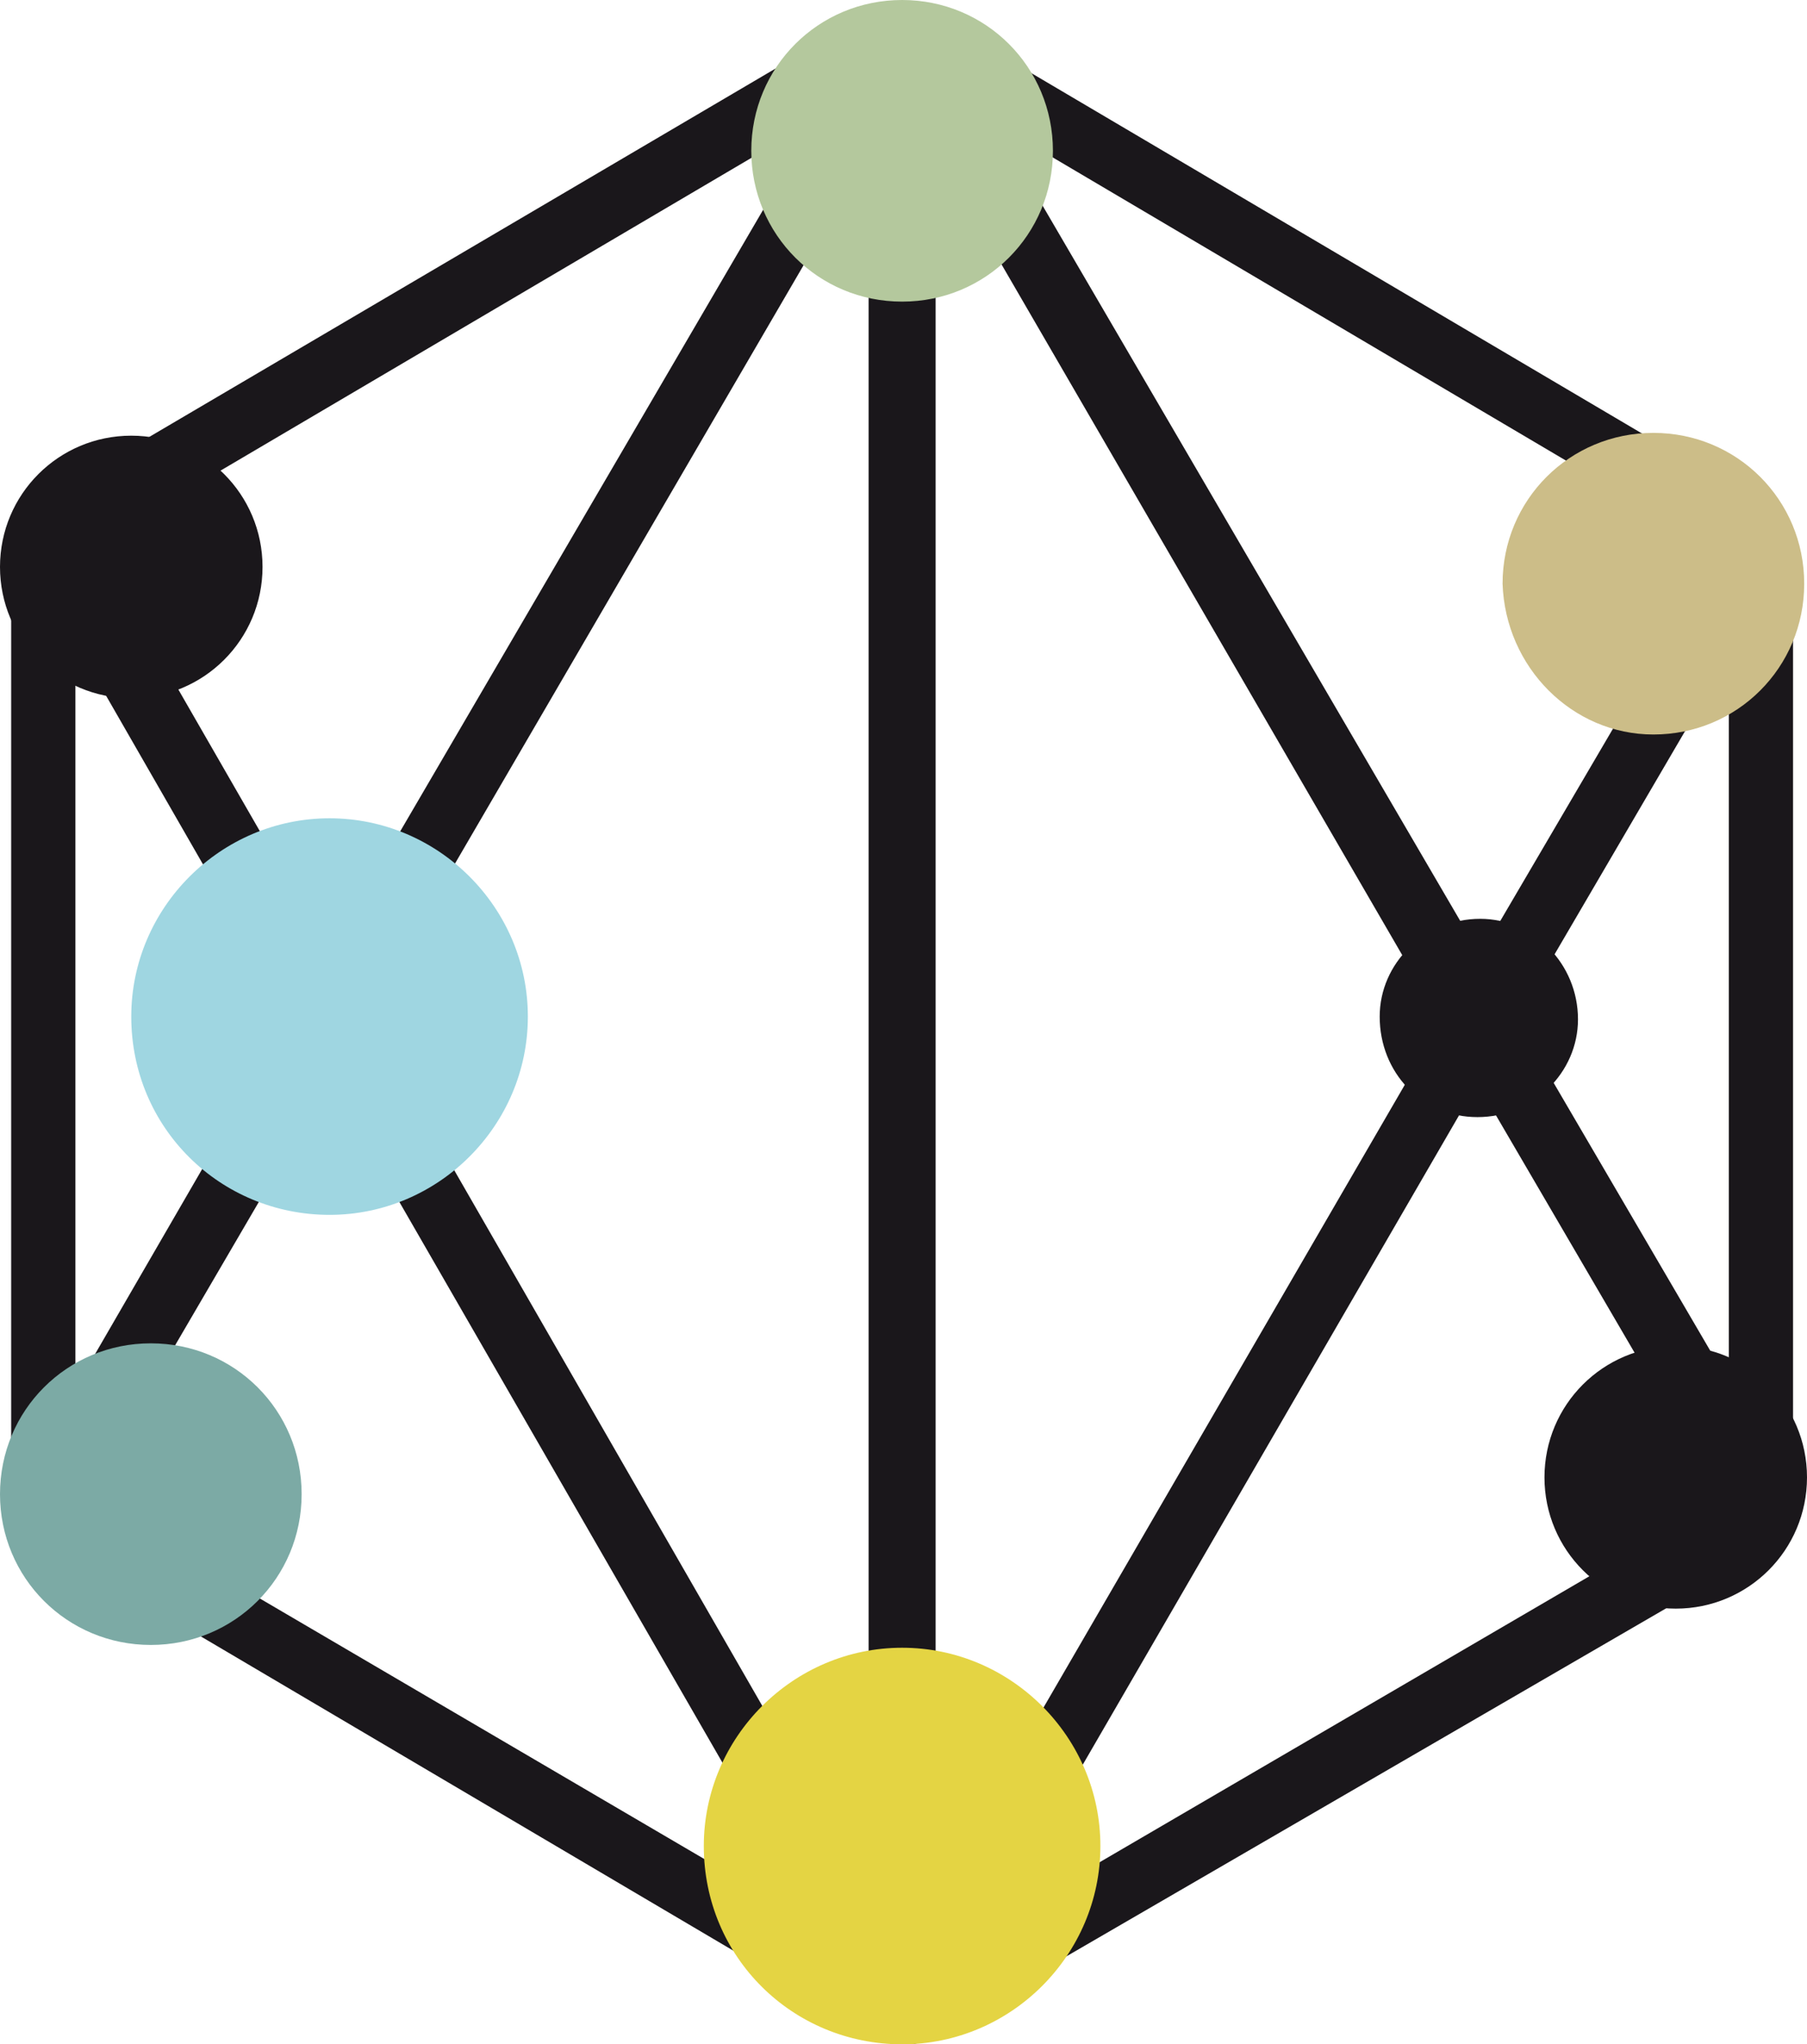 <?xml version="1.0" encoding="utf-8"?>
<!-- Generator: Adobe Illustrator 24.3.0, SVG Export Plug-In . SVG Version: 6.00 Build 0)  -->
<svg version="1.1" id="Ebene_1" xmlns="http://www.w3.org/2000/svg" xmlns:xlink="http://www.w3.org/1999/xlink" x="0px" y="0px"
	 viewBox="0 0 64.7 73.2" style="enable-background:new 0 0 64.7 73.2;" xml:space="preserve">
<style type="text/css">
	.st0{fill:#1A171B;}
	.st1{fill:#9FD6E1;}
	.st2{fill:#E4D443;}
	.st3{fill:#B4C89D;}
	.st4{fill:#CCBD88;}
	.st5{fill:#7CAAA5;}
</style>
<g id="grid">
	<path class="st0" d="M32.3,73.2c-0.1,0-0.2,0-0.3,0c-0.1,0-0.2-0.1-0.3-0.1l-0.1-0.1l-30.5-18C1,55,0.9,54.9,0.8,54.8
		c-0.2-0.2-0.4-0.5-0.4-0.8V19.2c0-0.4,0.2-0.8,0.6-1l0,0l30.6-18c0.1-0.1,0.2-0.1,0.4-0.1c0.3-0.1,0.7,0,1,0.2H33l30.5,18
		c0.1,0,0.1,0.1,0.2,0.1c0.3,0.2,0.5,0.6,0.5,0.9v34.9c0,0.1,0,0.1,0,0.2c0,0.4-0.2,0.7-0.6,0.9L33.1,73c0,0-0.1,0.1-0.1,0.1l0,0
		C32.8,73.2,32.6,73.2,32.3,73.2z M52.9,38.8L35.4,69l26.2-15.3L52.9,38.8z M3.1,53.6l26.1,15.3L11.8,38.7L3.1,53.6z M33.5,5.4v62.4
		l18.1-31.2L33.5,5.4z M13.1,36.4l18,31.3V5.5L13.1,36.4z M2.7,23v26.7l7.7-13.3L2.7,23z M54.3,36.5l7.6,13V23.5L54.3,36.5z
		 M35.6,4.4l17.4,29.8l8.5-14.5L35.6,4.4z M3.4,19.5l8.4,14.6L29.2,4.3L3.4,19.5z"/>
</g>
<g id="bullets">
	<path class="st0" d="M52.9,40c2,0,3.6-1.6,3.6-3.5c0-2-1.6-3.6-3.5-3.6c-2,0-3.6,1.6-3.6,3.5c0,0,0,0,0,0
		C49.4,38.4,50.9,40,52.9,40"/>
	<path class="st1" d="M11.8,43.5c3.9,0,7.1-3.2,7.1-7.1s-3.2-7.1-7.1-7.1c-3.9,0-7.1,3.2-7.1,7.1l0,0C4.7,40.4,7.9,43.5,11.8,43.5
		C11.8,43.5,11.8,43.5,11.8,43.5"/>
	<path class="st2" d="M32.3,73.2c3.9,0,7.1-3.2,7.1-7.1s-3.2-7.1-7.1-7.1c-3.9,0-7.1,3.2-7.1,7.1l0,0C25.2,70.1,28.4,73.2,32.3,73.2
		"/>
	<path class="st3" d="M32.3,10.8c3,0,5.4-2.4,5.4-5.4c0-3-2.4-5.4-5.4-5.4s-5.4,2.4-5.4,5.4c0,0,0,0,0,0
		C26.9,8.4,29.3,10.8,32.3,10.8"/>
	<path class="st4" d="M59.2,26.3c3,0,5.4-2.4,5.4-5.4c0-3-2.4-5.4-5.4-5.4c-3,0-5.4,2.4-5.4,5.4c0,0,0,0,0,0
		C53.9,23.9,56.3,26.3,59.2,26.3L59.2,26.3"/>
	<path class="st5" d="M5.4,58.9c3,0,5.4-2.4,5.4-5.4c0-3-2.4-5.4-5.4-5.4c-3,0-5.4,2.4-5.4,5.4c0,0,0,0,0,0
		C0,56.5,2.4,58.9,5.4,58.9C5.4,58.9,5.4,58.9,5.4,58.9"/>
	<path class="st0" d="M4.7,25c2.6,0,4.7-2.1,4.7-4.7s-2.1-4.7-4.7-4.7c-2.6,0-4.7,2.1-4.7,4.7C0,22.9,2.1,25,4.7,25
		C4.7,25,4.7,25,4.7,25"/>
	<path class="st0" d="M60,57.6c2.6,0,4.7-2.1,4.7-4.7s-2.1-4.7-4.7-4.7c-2.6,0-4.7,2.1-4.7,4.7c0,0,0,0,0,0
		C55.3,55.5,57.4,57.6,60,57.6C60,57.6,60,57.6,60,57.6"/>
</g>
</svg>
